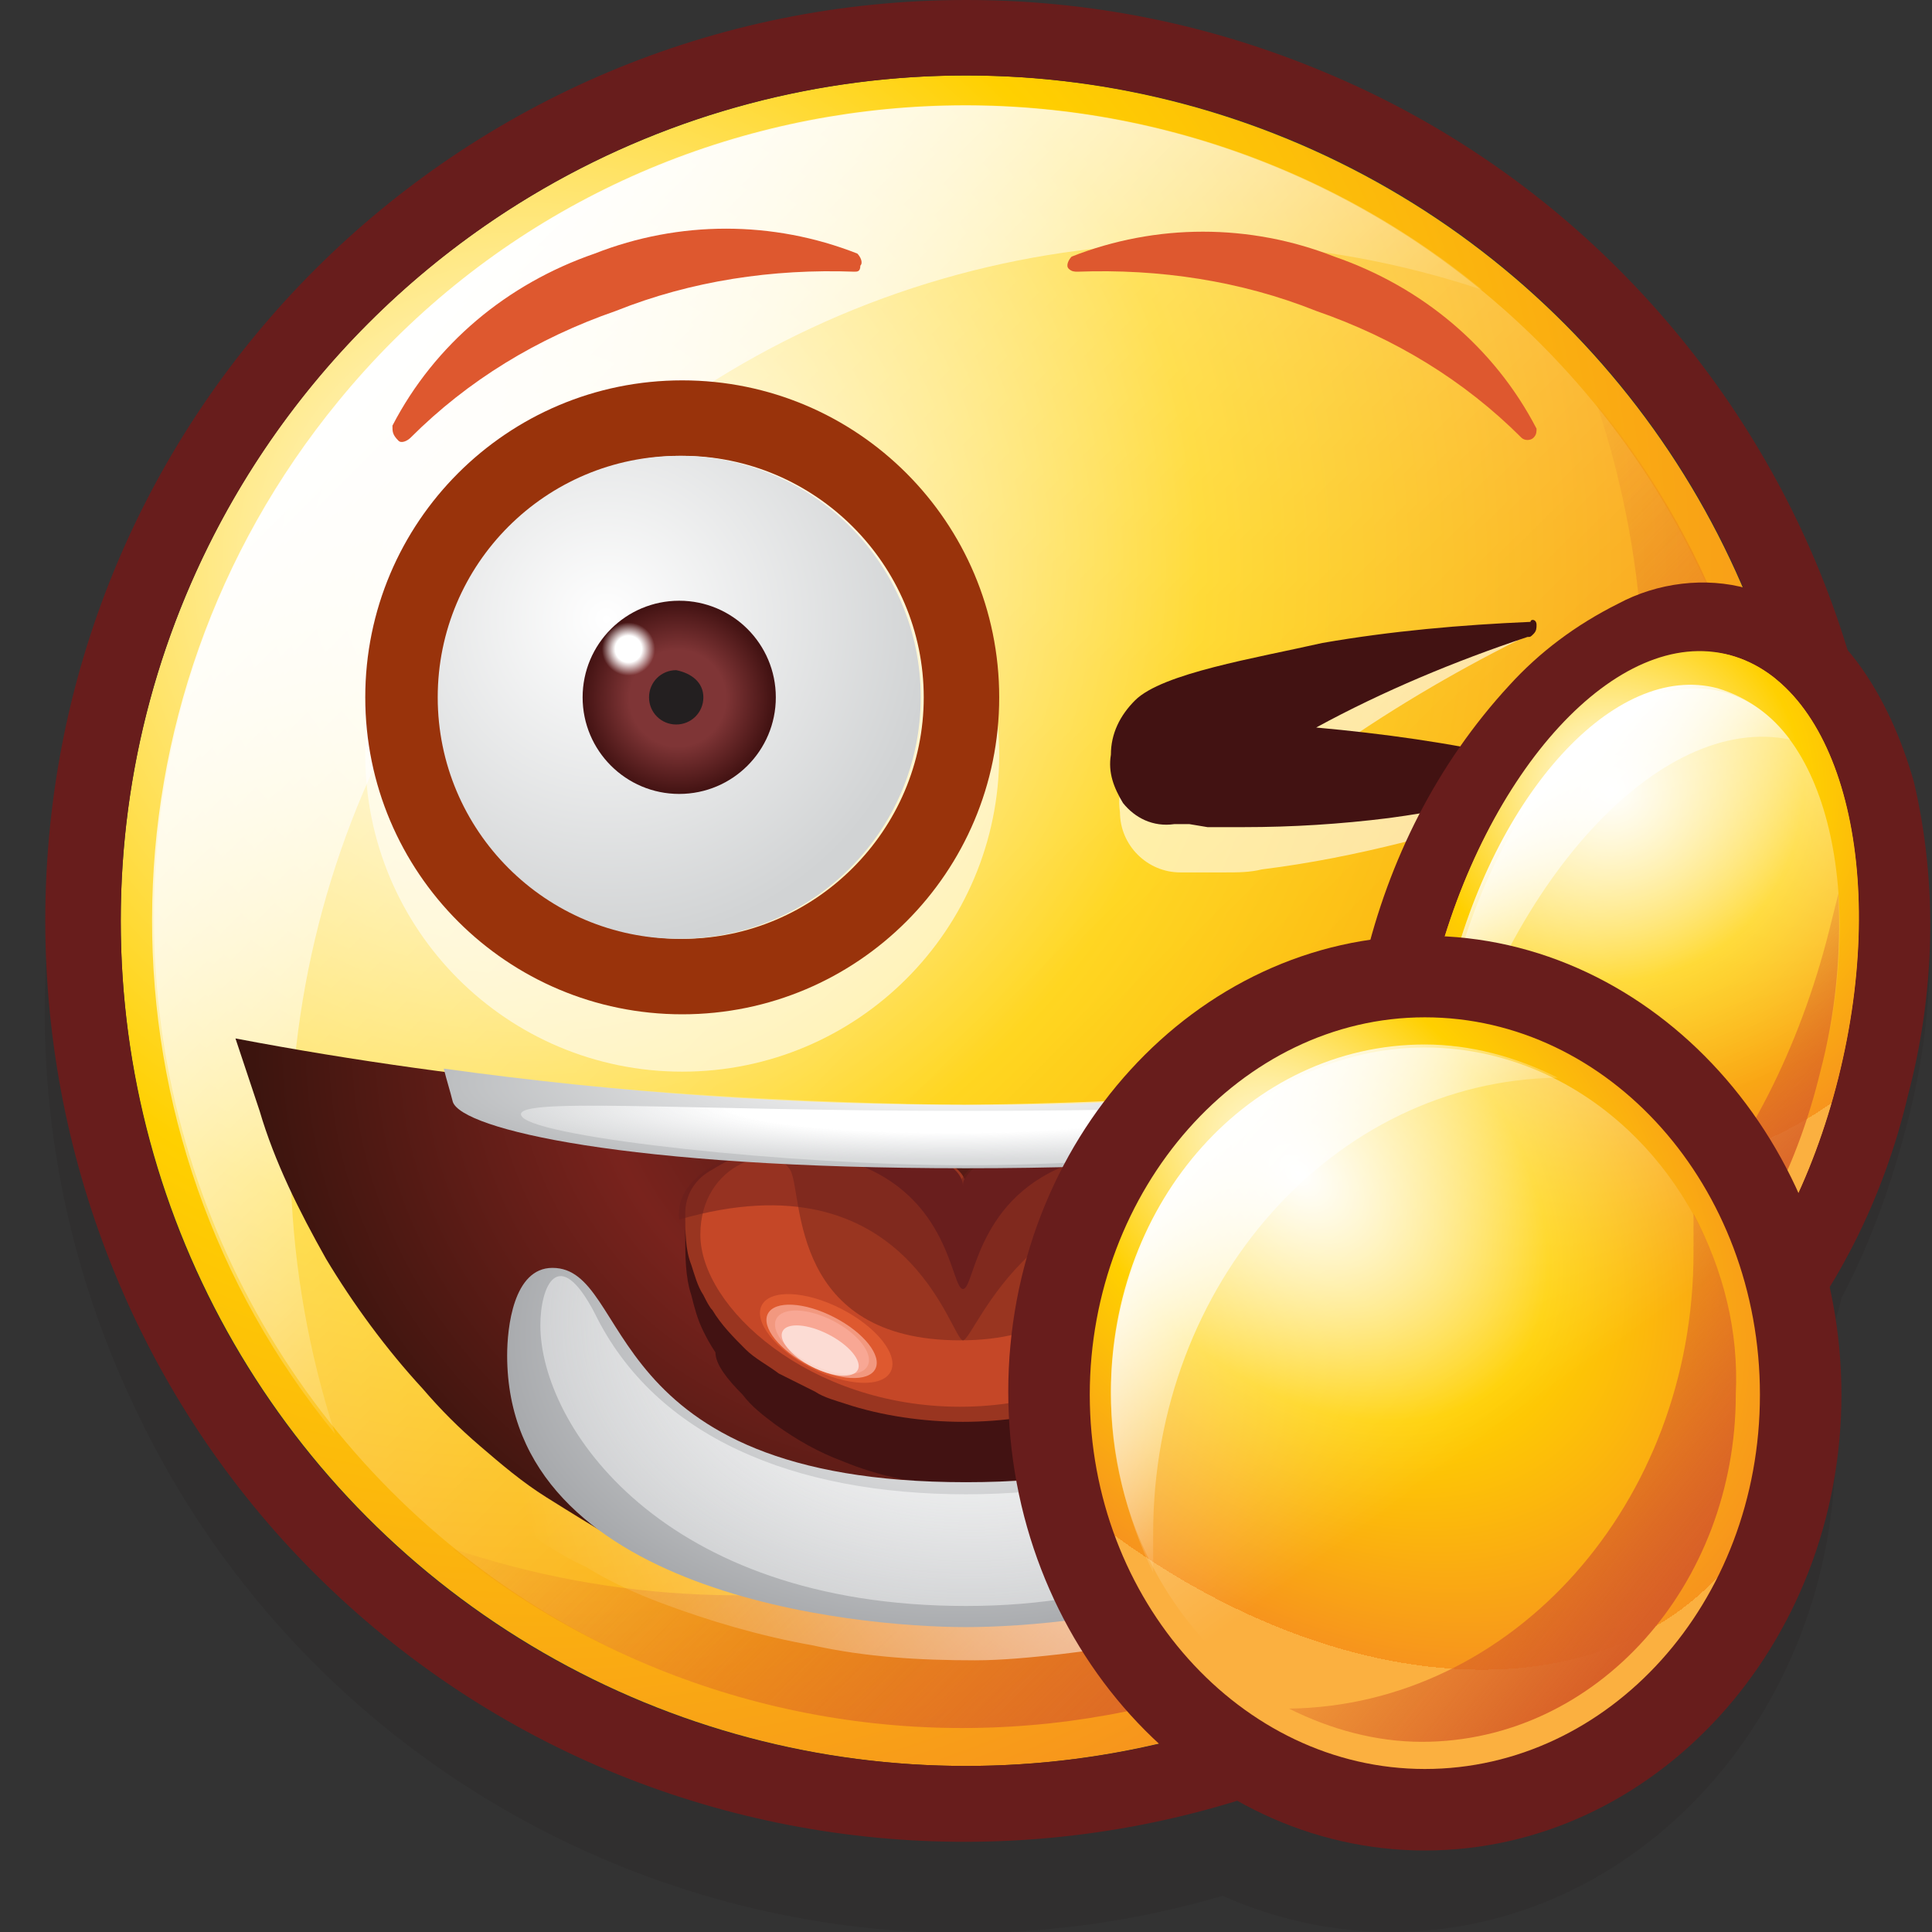 <?xml version="1.0" encoding="utf-8"?>
<!-- Generator: Adobe Illustrator 23.0.3, SVG Export Plug-In . SVG Version: 6.00 Build 0)  -->
<svg version="1.1" id="Layer_1" xmlns="http://www.w3.org/2000/svg" xmlns:xlink="http://www.w3.org/1999/xlink" x="0px" y="0px"
	 viewBox="0 0 64 64" style="enable-background:new 0 0 64 64;" xml:space="preserve">
<rect x="0" y="0" width="64" height="64" fill="#333333" stroke="none"/>
<style type="text/css">
	.st0{opacity:0.2;fill:#231F20;enable-background:new    ;}
	.st1{fill:url(#SVGID_1_);}
	.st2{fill:url(#SVGID_2_);}
	.st3{fill:url(#SVGID_3_);}
	.st4{fill:#DE582F;}
	.st5{opacity:0.6;fill:#FFFFFF;enable-background:new    ;}
	.st6{opacity:0.6;}
	.st7{fill:#FFFFFF;}
	.st8{fill:#421212;}
	.st9{fill:#99330B;}
	.st10{fill:url(#SVGID_4_);}
	.st11{fill:url(#SVGID_5_);}
	.st12{fill:#231F20;}
	.st13{fill:url(#SVGID_6_);}
	.st14{fill:#681D1C;}
	.st15{fill:url(#SVGID_7_);}
	.st16{fill:url(#SVGID_8_);}
	.st17{fill:url(#SVGID_9_);}
	.st18{fill:#993520;}
	.st19{fill:#C54727;}
	.st20{fill:#DE592F;}
	.st21{fill:#F2987F;}
	.st22{fill:#F8A794;}
	.st23{opacity:0.5;fill:#691E1D;enable-background:new    ;}
	.st24{fill:#691E1D;}
	.st25{fill:url(#SVGID_10_);}
	.st26{fill:url(#SVGID_11_);}
	.st27{fill-rule:evenodd;clip-rule:evenodd;fill:url(#SVGID_12_);}
	.st28{fill:url(#SVGID_13_);}
	.st29{fill-rule:evenodd;clip-rule:evenodd;fill:url(#SVGID_14_);}
	.st30{fill-rule:evenodd;clip-rule:evenodd;fill:url(#SVGID_15_);}
	.st31{fill-rule:evenodd;clip-rule:evenodd;fill:url(#SVGID_16_);}
	.st32{fill-rule:evenodd;clip-rule:evenodd;fill:url(#SVGID_17_);}
	.st33{fill-rule:evenodd;clip-rule:evenodd;fill:url(#SVGID_18_);}
	.st34{fill:url(#SVGID_19_);}
	.st35{fill-rule:evenodd;clip-rule:evenodd;fill:url(#SVGID_20_);}
	.st36{fill-rule:evenodd;clip-rule:evenodd;fill:url(#SVGID_21_);}
	.st37{fill-rule:evenodd;clip-rule:evenodd;fill:url(#SVGID_22_);}
	.st38{fill-rule:evenodd;clip-rule:evenodd;fill:url(#SVGID_23_);}
</style>
<title>ThumbUp</title>
<g>
	<g>
		<path class="st0" d="M63.1,37.5c1-3.6,1.1-7.4,0.3-11c-0.4-1.6-1-3-2-4.3c-0.6-0.7-1.2-1.3-2-1.8C52.2,5.1,34-1.3,18.8,6
			S-2.8,31.5,4.5,46.7c6.4,13.5,21.7,20.3,36,16.1c1.8,0.8,3.7,1.2,5.6,1.2c8.1,0,14.7-7.2,14.7-16.1c0-1.1-0.1-2.3-0.3-3.4
			c0.2-0.5,0.4-1,0.5-1.5C61.9,41.3,62.6,39.4,63.1,37.5z"/>
		<radialGradient id="SVGID_1_" cx="17.54" cy="18.8" r="44.53" gradientUnits="userSpaceOnUse">
			<stop  offset="0" style="stop-color:#FFFFFF"/>
			<stop  offset="0.5" style="stop-color:#FFD000"/>
			<stop  offset="1" style="stop-color:#F7941D"/>
			<stop  offset="1" style="stop-color:#FBB040"/>
		</radialGradient>
		<circle class="st1" cx="32" cy="30.5" r="28"/>
		
			<linearGradient id="SVGID_2_" gradientUnits="userSpaceOnUse" x1="132.193" y1="-262.757" x2="171.393" y2="-262.757" gradientTransform="matrix(0.707 0.707 -0.707 0.707 -266.29 103.7)">
			<stop  offset="0" style="stop-color:#FFFFFF;stop-opacity:0.6"/>
			<stop  offset="1" style="stop-color:#FFFFFF;stop-opacity:0"/>
		</linearGradient>
		<circle class="st2" cx="32" cy="30.4" r="26.9"/>
		<linearGradient id="SVGID_3_" gradientUnits="userSpaceOnUse" x1="12.79" y1="11.24" x2="32.36" y2="30.81">
			<stop  offset="0" style="stop-color:#FFFFFF"/>
			<stop  offset="1" style="stop-color:#FFFFFF;stop-opacity:0"/>
		</linearGradient>
		<path class="st3" d="M18.4,16.8c8-8,19.9-10.8,30.7-7.2c-11.5-9.4-28.5-7.8-37.9,3.7C3,23.3,3,37.6,11.1,47.5
			C7.6,36.7,10.4,24.8,18.4,16.8z"/>
		<path class="st4" d="M20.4,10.3c-2.6,0.9-4.9,2.3-6.8,4.2c-0.1,0.1-0.3,0.2-0.4,0.1C13,14.4,13,14.3,13,14.1
			c1.4-2.7,3.8-4.7,6.7-5.7c2.8-1.1,5.9-1.1,8.7,0c0.1,0.1,0.2,0.3,0.1,0.4C28.5,9,28.4,9,28.3,9C25.6,8.9,22.9,9.3,20.4,10.3z"/>
		<path class="st4" d="M43.6,10.3c2.6,0.9,4.9,2.3,6.8,4.2c0.1,0.1,0.3,0.1,0.4,0c0.1-0.1,0.1-0.2,0.1-0.3c-1.4-2.7-3.8-4.7-6.7-5.7
			c-2.8-1.1-5.9-1.1-8.7,0c-0.1,0.1-0.2,0.3-0.1,0.4C35.5,9,35.6,9,35.7,9C38.4,8.9,41.1,9.3,43.6,10.3z"/>
		<path class="st5" d="M50.2,20.9c-2.3,0.4-4.5,0.9-6.7,1.5c-2.1,0.7-5.2,1.7-5.9,2.6c-0.4,0.5-0.6,1.2-0.5,1.9c0,1.1,0.9,2,2,2
			c0.1,0,0.3,0,0.4,0c0.2,0,0.4,0,0.5,0c0.2,0,0.4,0,0.6,0c0.4,0,0.8,0,1.2-0.1c1.6-0.2,3.1-0.5,4.7-0.9c1.5-0.4,2.9-0.8,4.3-1.4
			c0.3-0.1,0.6-0.3,0.9-0.4s0.6-0.2,0.5-0.4s-0.1-0.1-0.2-0.1l-0.4-0.1l-1-0.1c-2.2-0.2-4.5-0.3-6.8-0.3c2.1-1.5,4.3-2.8,6.5-3.9
			c0.1,0,0.1-0.1,0.2-0.1c0.1-0.1,0-0.2-0.1-0.3C50.3,20.9,50.2,20.9,50.2,20.9z"/>
		<g class="st6">
			<path class="st7" d="M22.6,14.5c-5.8,0-10.5,4.7-10.5,10.5s4.7,10.5,10.5,10.5S33.1,30.8,33.1,25l0,0
				C33.1,19.2,28.4,14.5,22.6,14.5z"/>
		</g>
		<path class="st8" d="M50.7,20.6c-2.3,0.1-4.6,0.3-6.9,0.7c-2.2,0.5-5.3,1-6.2,1.9c-0.5,0.5-0.8,1.1-0.8,1.8
			c-0.1,0.6,0.1,1.1,0.4,1.6c0.4,0.5,1,0.8,1.7,0.7c0.2,0,0.3,0,0.5,0l0.6,0.1c0.4,0,0.8,0,1.2,0c1.6,0,3.2-0.1,4.8-0.3
			c1.5-0.2,3-0.5,4.4-0.9c0.3-0.1,0.6-0.2,0.9-0.3c0.2,0,0.6-0.1,0.5-0.4s-0.1-0.1-0.2-0.1l-0.4-0.1l-1-0.2c-2.2-0.5-4.4-0.8-6.6-1
			c2.2-1.2,4.6-2.2,7-3c0.1,0,0.1,0,0.2-0.1c0.1-0.1,0.1-0.2,0.1-0.3C50.9,20.5,50.7,20.5,50.7,20.6z"/>
		<path class="st9" d="M22.6,12.6c-5.8,0-10.5,4.7-10.5,10.5s4.7,10.5,10.5,10.5s10.5-4.7,10.5-10.5S28.4,12.6,22.6,12.6L22.6,12.6z
			 M22.6,31.1c-4.4,0-8-3.6-8-8s3.6-8,8-8s8,3.6,8,8S27,31.1,22.6,31.1L22.6,31.1z"/>
		<radialGradient id="SVGID_4_" cx="20.09" cy="20.51" r="10.81" gradientUnits="userSpaceOnUse">
			<stop  offset="0" style="stop-color:#FFFFFF"/>
			<stop  offset="1" style="stop-color:#D1D3D4"/>
		</radialGradient>
		<circle class="st10" cx="22.5" cy="23.1" r="8"/>
		<radialGradient id="SVGID_5_" cx="22.45" cy="23.13" r="3.19" gradientUnits="userSpaceOnUse">
			<stop  offset="0.5" style="stop-color:#7F3536"/>
			<stop  offset="1" style="stop-color:#421212"/>
		</radialGradient>
		<circle class="st11" cx="22.5" cy="23.1" r="3.2"/>
		<path class="st12" d="M23.3,23.1c0,0.5-0.4,0.9-0.9,0.9s-0.9-0.4-0.9-0.9s0.4-0.9,0.9-0.9l0,0C22.9,22.3,23.3,22.6,23.3,23.1z"/>
		<radialGradient id="SVGID_6_" cx="20.82" cy="21.5" r="0.88" gradientUnits="userSpaceOnUse">
			<stop  offset="0.5" style="stop-color:#FFFFFF"/>
			<stop  offset="1" style="stop-color:#FFFFFF;stop-opacity:0"/>
		</radialGradient>
		<path class="st13" d="M21.7,21.5c0,0.5-0.4,0.9-0.9,0.9s-0.9-0.4-0.9-0.9s0.4-0.9,0.9-0.9l0,0C21.3,20.6,21.7,21,21.7,21.5z"/>
		<path class="st14" d="M32,2.5c15.5,0,28,12.5,28,28s-12.5,28-28,28S4,46,4,30.5C4,15.1,16.5,2.5,32,2.5 M32,0
			C15.2,0,1.5,13.6,1.5,30.5c0,8.1,3.2,15.9,8.9,21.6C22.3,64,41.7,64,53.6,52s11.9-31.2,0-43.1c-2.8-2.8-6.1-5-9.7-6.5
			C40.1,0.8,36.1,0,32,0z"/>
		<linearGradient id="SVGID_7_" gradientUnits="userSpaceOnUse" x1="32.905" y1="31.305" x2="51.505" y2="49.905">
			<stop  offset="0" style="stop-color:#D86027;stop-opacity:0"/>
			<stop  offset="1" style="stop-color:#D86027"/>
		</linearGradient>
		<path class="st15" d="M45.6,44.1c-8,8-19.9,10.8-30.6,7.2c11.6,9.3,28.5,7.5,37.9-4.1c8-9.9,8-24,0-33.8
			C56.5,24.2,53.7,36,45.6,44.1z"/>
		
			<radialGradient id="SVGID_8_" cx="55.22" cy="39.97" r="24.57" gradientTransform="matrix(1.03 0 0 1.02 -14.85 3.62)" gradientUnits="userSpaceOnUse">
			<stop  offset="0" style="stop-color:#FFFFFF"/>
			<stop  offset="1" style="stop-color:#FFFFFF;stop-opacity:0"/>
		</radialGradient>
		<path class="st16" d="M5.9,34.1c8.6,1.6,17.3,2.4,26,2.5c8.8-0.1,17.5-0.9,26.1-2.5c-1.1,4.4-3.2,8.4-6.1,11.9
			c-1.3,1.5-2.8,2.8-4.4,4c-0.8,0.6-1.6,1.1-2.4,1.5c-0.9,0.5-1.7,0.9-2.6,1.3c-1.6,0.7-3.2,1.2-4.9,1.6c-0.8,0.2-1.7,0.3-2.5,0.4
			c-0.9,0.1-1.9,0.2-2.8,0.2c-1.8,0-3.6-0.1-5.4-0.5c-1.7-0.3-3.4-0.8-5-1.4c-0.8-0.3-1.7-0.7-2.5-1.2c-0.9-0.4-1.7-1-2.5-1.5
			c-0.8-0.6-1.6-1.2-2.4-1.8c-0.7-0.6-1.4-1.3-2.1-2c-1.3-1.4-2.5-3-3.5-4.6c-1-1.7-1.8-3.5-2.4-5.3C6.6,36.4,6,34.4,5.9,34.1z"/>
		
			<radialGradient id="SVGID_9_" cx="31.89" cy="34.39" r="23.68" gradientTransform="matrix(1 0 0 0.87 -3.000000e-02 4.67)" gradientUnits="userSpaceOnUse">
			<stop  offset="0" style="stop-color:#3F1610"/>
			<stop  offset="0.51" style="stop-color:#79231D"/>
			<stop  offset="1" style="stop-color:#3B140E"/>
		</radialGradient>
		<path class="st17" d="M7.8,34.4c7.9,1.5,16,2.2,24.1,2.3c8.1-0.1,16.2-0.8,24.2-2.3c-1,4-3,7.8-5.7,11c-1.2,1.4-2.6,2.6-4.1,3.7
			c-0.7,0.5-1.5,1-2.2,1.4c-0.8,0.4-1.6,0.9-2.4,1.2c-1.4,0.6-3,1.1-4.5,1.5c-0.8,0.2-1.5,0.3-2.3,0.4c-0.9,0.1-1.7,0.2-2.6,0.2
			c-1.7,0-3.4-0.1-5-0.4c-1.6-0.3-3.1-0.7-4.6-1.3c-0.8-0.3-1.6-0.7-2.3-1.1s-1.5-0.9-2.3-1.4s-1.5-1.1-2.2-1.7
			c-0.7-0.6-1.3-1.2-1.9-1.9c-1.2-1.3-2.3-2.8-3.2-4.3c-0.9-1.6-1.7-3.2-2.2-4.9L7.8,34.4z"/>
		<path class="st8" d="M24.6,46.2c0.3,0.4,0.7,0.7,1.1,1c0.7,0.5,1.4,0.9,2.2,1.2c1.2,0.5,2.6,0.8,3.9,0.8c1.4,0,2.7-0.3,4-0.8
			c0.3-0.1,0.7-0.3,1-0.4c0.4-0.2,0.7-0.4,1.1-0.7c0.5-0.3,0.9-0.7,1.3-1.1c0.5-0.5,0.8-1,1.2-1.5c0.1-0.2,0.2-0.5,0.3-0.7
			c0.2-0.4,0.3-0.8,0.4-1.2c0.2-0.7,0.3-1.4,0.2-2s-0.4-1.2-0.8-1.7c-0.5-0.4-1.1-0.7-1.7-0.9c-0.5-0.2-1.1-0.3-1.6-0.3
			s-0.9,0-1.4,0c-1.8,0.1-3.3,0.6-3.7,1.4c0,0.1-0.1,0.2-0.1,0.4c0-1-1.6-1.6-3.4-1.8c-0.5,0-1.1,0-1.6,0c-0.6,0-1.3,0.2-1.9,0.4
			s-1.1,0.5-1.6,0.9s-0.8,1-0.8,1.7s0,1.4,0.2,2c0.1,0.4,0.2,0.8,0.4,1.2c0.1,0.2,0.2,0.4,0.4,0.7C23.7,45.2,24.1,45.7,24.6,46.2z"
			/>
		<path class="st18" d="M24.7,44.7c0.3,0.3,0.7,0.5,1.1,0.8c0.4,0.2,0.8,0.4,1.2,0.6c0.3,0.2,0.7,0.3,1,0.4c1.2,0.4,2.6,0.6,3.9,0.6
			s2.7-0.2,3.9-0.6c0.3-0.1,0.6-0.2,1-0.4s0.7-0.3,1.1-0.5c0.4-0.3,0.9-0.6,1.3-0.9c0.4-0.4,0.8-0.8,1.2-1.3
			c0.1-0.2,0.2-0.4,0.3-0.5c0.2-0.3,0.3-0.7,0.4-1c0.2-0.5,0.3-1.1,0.2-1.7c-0.1-0.6-0.4-1.1-0.8-1.4c-0.5-0.4-1.1-0.6-1.7-0.8
			c-0.5-0.1-1-0.2-1.6-0.2c-0.5,0-0.9,0-1.4,0c-1.7,0.1-3.3,0.5-3.7,1.2c0,0.1-0.1,0.2-0.1,0.3c0-0.8-1.5-1.3-3.4-1.5
			c-0.5,0-1.1,0-1.6,0c-0.6,0-1.3,0.1-1.9,0.3c-0.6,0.1-1.1,0.4-1.6,0.7s-0.8,0.8-0.8,1.4c0,0.6,0,1.2,0.2,1.7
			c0.1,0.3,0.2,0.7,0.4,1c0.1,0.2,0.2,0.4,0.3,0.5C23.9,43.9,24.3,44.3,24.7,44.7z"/>
		<path class="st19" d="M31.8,46.6c-5,0-8.6-3.3-8.6-5.7s2.5-3.1,3-2.1c0.4,0.9,0,5.6,5.6,5.6s5.2-4.7,5.6-5.6c0.5-1.1,3-0.3,3,2.1
			S36.8,46.6,31.8,46.6z"/>
		
			<ellipse transform="matrix(0.457 -0.89 0.89 0.457 -24.534 48.39)" class="st20" cx="27.3" cy="44.3" rx="1.1" ry="2.4"/>
		<ellipse transform="matrix(0.457 -0.89 0.89 0.457 -24.73 48.351)" class="st21" cx="27.2" cy="44.4" rx="0.9" ry="2"/>
		
			<ellipse transform="matrix(0.457 -0.89 0.89 0.457 -24.806 48.337)" class="st22" cx="27.2" cy="44.5" rx="0.8" ry="1.7"/>
		<ellipse transform="matrix(0.457 -0.89 0.89 0.457 -24.998 48.43)" class="st5" cx="27.1" cy="44.7" rx="0.6" ry="1.4"/>
		
			<ellipse transform="matrix(0.89 -0.457 0.457 0.89 -16.217 21.467)" class="st20" cx="36.3" cy="44.3" rx="2.4" ry="1.1"/>
		<ellipse transform="matrix(0.89 -0.457 0.457 0.89 -16.252 21.513)" class="st21" cx="36.4" cy="44.4" rx="2" ry="0.9"/>
		
			<ellipse transform="matrix(0.89 -0.457 0.457 0.89 -16.312 21.528)" class="st22" cx="36.4" cy="44.5" rx="1.7" ry="0.8"/>
		<path class="st23" d="M38.6,38.1c0,0,2.2,0.3,2.5,2c-6.8-1.8-8.8,4.3-9.2,4.3s-1.8-6.2-9.4-4c-0.2-1.7,2.4-2.3,2.4-2.3
			c0.6-0.2,1.2-0.3,1.9-0.3c0.5,0,1.1,0,1.6,0c1.8,0.1,3.4,0.7,3.4,1.5c0-0.1,0-0.2,0.1-0.3c0.4-0.7,1.9-1.1,3.7-1.2
			c0.5,0,0.9,0,1.4,0S38.1,37.9,38.6,38.1z"/>
		<path class="st24" d="M38.6,38.1c-1-0.1-2,0.1-3,0.4c-3.3,1.1-3.3,4.2-3.7,4.2s-0.4-3.1-3.7-4.2c-1-0.4-2.2-0.5-3.2-0.4
			c0.6-0.2,1.2-0.3,1.9-0.3c0.5,0,1.1,0,1.6,0c1.8,0.1,3.4,0.7,3.4,1.5c0-0.1,0-0.2,0.1-0.3c0.4-0.7,1.9-1.1,3.7-1.2
			c0.5,0,0.9,0,1.4,0C37.5,37.8,38.1,37.9,38.6,38.1z"/>
		<ellipse transform="matrix(0.89 -0.457 0.457 0.89 -16.378 21.604)" class="st5" cx="36.5" cy="44.7" rx="1.4" ry="0.6"/>
		
			<radialGradient id="SVGID_10_" cx="31.74" cy="44.27" r="15.32" gradientTransform="matrix(1 0 0 0.66 0 15.02)" gradientUnits="userSpaceOnUse">
			<stop  offset="0" style="stop-color:#FFFFFF"/>
			<stop  offset="1" style="stop-color:#A7A9AC"/>
		</radialGradient>
		<path class="st25" d="M45.7,42c-2.7,0-1.4,7.1-13.7,7.1S21,42,18.3,42c-1.3,0-1.5,2-1.5,2.9c0,7.9,11.5,9,15.2,9s15.2-1.1,15.2-9
			C47.2,44,47,42,45.7,42z"/>
		
			<radialGradient id="SVGID_11_" cx="32.17" cy="43.47" r="14.58" gradientTransform="matrix(1 0 0 0.72 0 12.36)" gradientUnits="userSpaceOnUse">
			<stop  offset="0" style="stop-color:#FFFFFF"/>
			<stop  offset="1" style="stop-color:#E6E7E8;stop-opacity:0.6"/>
		</radialGradient>
		<path class="st26" d="M44.3,43.5c-2.1,4.1-6.6,6-12.3,6s-10.3-1.9-12.3-6c-1.2-2.3-1.8-0.9-1.8,0.4c0,3.3,4,9.3,14.1,9.3
			s14.1-6.4,14.1-9.3C46.1,42.6,45.5,41.2,44.3,43.5z"/>
		
			<radialGradient id="SVGID_12_" cx="31.71" cy="35.73" r="17.13" gradientTransform="matrix(1 0 0 0.18 0 29.43)" gradientUnits="userSpaceOnUse">
			<stop  offset="0" style="stop-color:#FFFFFF"/>
			<stop  offset="1" style="stop-color:#BCBEC0"/>
		</radialGradient>
		<path class="st27" d="M32.2,36.6c-5.9,0-11.7-0.4-17.5-1.2c0.1,0.4,0.2,0.7,0.3,1.1c0.3,0.9,5.7,2.2,17,2.2l0,0
			c11.4,0,16.8-1.3,17-2.2c0.1-0.3,0.2-0.7,0.3-1.1C43.7,36.2,37.9,36.6,32.2,36.6z"/>
		
			<radialGradient id="SVGID_13_" cx="90.68" cy="36.79" r="12.88" gradientTransform="matrix(1.14 0 0 0.14 -71.89 31.47)" gradientUnits="userSpaceOnUse">
			<stop  offset="0.5" style="stop-color:#FFFFFF"/>
			<stop  offset="1" style="stop-color:#E6E7E8;stop-opacity:0.6"/>
		</radialGradient>
		<path class="st28" d="M32,38.6c5.9,0,14.2-0.9,14.7-1.6s-5.3-0.2-14.7-0.2l0,0c-9.5,0-15.3-0.5-14.7,0.2S26.2,38.6,32,38.6z"/>
		
			<radialGradient id="SVGID_14_" cx="5939.86" cy="497.96" r="19.29" gradientTransform="matrix(-0.59 0.58 0.16 0.54 3466.54 -3663.63)" gradientUnits="userSpaceOnUse">
			<stop  offset="0" style="stop-color:#FFFFFF"/>
			<stop  offset="0.5" style="stop-color:#FFD000"/>
			<stop  offset="1" style="stop-color:#F7941D"/>
			<stop  offset="1" style="stop-color:#FBB040"/>
		</radialGradient>
		<path class="st29" d="M47.5,32.3c1.7-6.8,6.1-11.6,9.8-10.6s5.3,7.2,3.6,14s-6.1,11.5-9.8,10.6S45.8,39.1,47.5,32.3z"/>
		<path class="st14" d="M57.3,21.7c-3.7-0.9-8.1,3.8-9.8,10.6s-0.1,13.1,3.6,14s8.1-3.8,9.8-10.6S61,22.7,57.3,21.7 M57.9,19.5
			c1.4,0.4,2.7,1.2,3.6,2.4c0.9,1.2,1.5,2.6,1.9,4c0.8,3.4,0.7,7-0.2,10.4c-0.8,3.4-2.4,6.6-4.7,9.2c-1,1.1-2.2,2-3.6,2.7
			c-2.8,1.4-6.2,0.5-8-2c-0.9-1.2-1.5-2.6-1.9-4c-0.8-3.4-0.7-7,0.2-10.3c0.8-3.4,2.4-6.6,4.8-9.2c1-1.1,2.2-2,3.6-2.7
			C54.9,19.3,56.5,19.1,57.9,19.5L57.9,19.5z"/>
		
			<radialGradient id="SVGID_15_" cx="-216.61" cy="562.47" r="12.69" gradientTransform="matrix(0.979 0.203 -0.203 0.979 379.628 -480.533)" gradientUnits="userSpaceOnUse">
			<stop  offset="0" style="stop-color:#FFFFFF"/>
			<stop  offset="0.5" style="stop-color:#FFD000"/>
			<stop  offset="1" style="stop-color:#F7941D"/>
			<stop  offset="1" style="stop-color:#FBB040"/>
		</radialGradient>
		<path class="st30" d="M47.5,32.3c1.7-6.8,6.1-11.6,9.8-10.6s5.3,7.2,3.6,14s-6.1,11.5-9.8,10.6S45.8,39.1,47.5,32.3z"/>
		
			<linearGradient id="SVGID_16_" gradientUnits="userSpaceOnUse" x1="-2096.723" y1="500.176" x2="-2089.623" y2="509.976" gradientTransform="matrix(0.97 0.244 -0.244 0.97 2206.002 52.437)">
			<stop  offset="0" style="stop-color:#FFFFFF;stop-opacity:0.6"/>
			<stop  offset="1" style="stop-color:#FFFFFF;stop-opacity:0"/>
		</linearGradient>
		<path class="st31" d="M60.3,35.6c1.6-6.2,0.1-11.9-3.3-12.7s-7.4,3.5-8.9,9.7S48,44.4,51.4,45.2S58.8,41.7,60.3,35.6z"/>
		
			<linearGradient id="SVGID_17_" gradientUnits="userSpaceOnUse" x1="-219.788" y1="564.218" x2="-215.438" y2="567.538" gradientTransform="matrix(0.979 0.203 -0.203 0.979 379.628 -480.533)">
			<stop  offset="0" style="stop-color:#FFFFFF"/>
			<stop  offset="1" style="stop-color:#FFFFFF;stop-opacity:0"/>
		</linearGradient>
		<path class="st32" d="M47.5,38.4c0.1-0.4,0.2-0.8,0.3-1.2c2-8,7.2-13.6,11.5-12.7c-0.6-0.8-1.4-1.4-2.4-1.7
			c-3.4-0.9-7.4,3.5-8.9,9.7C47.6,34.4,47.4,36.4,47.5,38.4z"/>
		
			<linearGradient id="SVGID_18_" gradientUnits="userSpaceOnUse" x1="-215.545" y1="570.374" x2="-208.425" y2="575.314" gradientTransform="matrix(0.979 0.203 -0.203 0.979 379.628 -480.533)">
			<stop  offset="0" style="stop-color:#D86027;stop-opacity:0"/>
			<stop  offset="1" style="stop-color:#D86027"/>
		</linearGradient>
		<path class="st33" d="M60.9,29.6c-0.1,0.4-0.2,0.8-0.3,1.2c-2,8-7.2,13.6-11.5,12.7c0.5,0.8,1.4,1.4,2.3,1.7
			c3.4,0.8,7.4-3.5,8.9-9.7C60.8,33.6,61,31.6,60.9,29.6z"/>
		
			<radialGradient id="SVGID_19_" cx="4170.72" cy="609.58" r="10.83" gradientTransform="matrix(-0.8 -0.59 -0.36 0.48 3622.86 2223.23)" gradientUnits="userSpaceOnUse">
			<stop  offset="0" style="stop-color:#7A393B"/>
			<stop  offset="0.82" style="stop-color:#7A393B;stop-opacity:0.2"/>
			<stop  offset="1" style="stop-color:#7A393B;stop-opacity:0"/>
		</radialGradient>
		<path class="st34" d="M58.1,19.5c1.4,0.4,2.7,1.3,3.6,2.5c0.9,1.2,1.5,2.6,1.8,4c0.7,3.4,0.6,7-0.3,10.3c-0.8,3.4-2.5,6.6-4.8,9.2
			c-1,1.1-2.2,2-3.6,2.6c-1.4,0.6-2.9,0.8-4.4,0.4c-1.4-0.4-2.7-1.3-3.6-2.5c-0.8-1.2-1.5-2.5-1.8-4c-0.7-3.4-0.6-7,0.3-10.3
			c0.8-3.4,2.5-6.5,4.8-9.2c1-1.1,2.2-2,3.6-2.6C55.1,19.3,56.6,19.1,58.1,19.5L58.1,19.5z"/>
		
			<radialGradient id="SVGID_20_" cx="-1011.09" cy="39.08" r="19.3" gradientTransform="matrix(0.712 0.702 -0.477 0.484 781.54 729.723)" gradientUnits="userSpaceOnUse">
			<stop  offset="0" style="stop-color:#FFFFFF"/>
			<stop  offset="0.5" style="stop-color:#FFD000"/>
			<stop  offset="1" style="stop-color:#F7941D"/>
			<stop  offset="1" style="stop-color:#FBB040"/>
		</radialGradient>
		<path class="st35" d="M58.7,46.2c0-7-5.1-12.7-11.5-12.7s-11.5,5.7-11.5,12.7s5.1,12.7,11.5,12.7S58.7,53.2,58.7,46.2z"/>
		<path class="st14" d="M47.2,61.3c7.6,0,13.8-6.8,13.8-15.1S54.8,31,47.2,31s-13.8,6.8-13.8,15.1S39.6,61.3,47.2,61.3z M47.2,33.7
			c6.1,0,11.1,5.6,11.1,12.5s-5,12.4-11.1,12.4S36.1,53,36.1,46.2S41.1,33.7,47.2,33.7z"/>
		
			<linearGradient id="SVGID_21_" gradientUnits="userSpaceOnUse" x1="-1012.963" y1="37.25" x2="-1005.073" y2="48.15" gradientTransform="matrix(1 0 0 1 1053.7 0)">
			<stop  offset="0" style="stop-color:#FFFFFF;stop-opacity:0.6"/>
			<stop  offset="1" style="stop-color:#FFFFFF;stop-opacity:0"/>
		</linearGradient>
		<path class="st36" d="M57.6,46.2c0-6.4-4.7-11.5-10.4-11.5s-10.4,5.2-10.4,11.5s4.7,11.5,10.4,11.5S57.6,52.5,57.6,46.2z"/>
		
			<linearGradient id="SVGID_22_" gradientUnits="userSpaceOnUse" x1="-1014.626" y1="38.7" x2="-1008.016" y2="44.599" gradientTransform="matrix(1 0 0 1 1053.7 0)">
			<stop  offset="0" style="stop-color:#FFFFFF"/>
			<stop  offset="1" style="stop-color:#FFFFFF;stop-opacity:0"/>
		</linearGradient>
		<path class="st37" d="M38.2,52.1c0-0.4,0-0.8,0-1.3c0-8.3,6-15,13.4-15.1c-1.4-0.7-2.9-1.1-4.4-1.1c-5.8,0-10.4,5.2-10.4,11.5
			C36.8,48.2,37.3,50.2,38.2,52.1z"/>
		
			<linearGradient id="SVGID_23_" gradientUnits="userSpaceOnUse" x1="-1064.197" y1="45.937" x2="-1055.457" y2="53.096" gradientTransform="matrix(1 0 0 1 1110.59 0)">
			<stop  offset="0" style="stop-color:#D86027;stop-opacity:0"/>
			<stop  offset="1" style="stop-color:#D86027"/>
		</linearGradient>
		<path class="st38" d="M56.1,40.2c0,0.4,0,0.8,0,1.3c0,8.3-6,15-13.4,15.1c1.4,0.7,2.9,1.1,4.4,1.1c5.8,0,10.4-5.2,10.4-11.5
			C57.6,44.1,57.1,42.1,56.1,40.2z"/>
	</g>
</g>
</svg>
